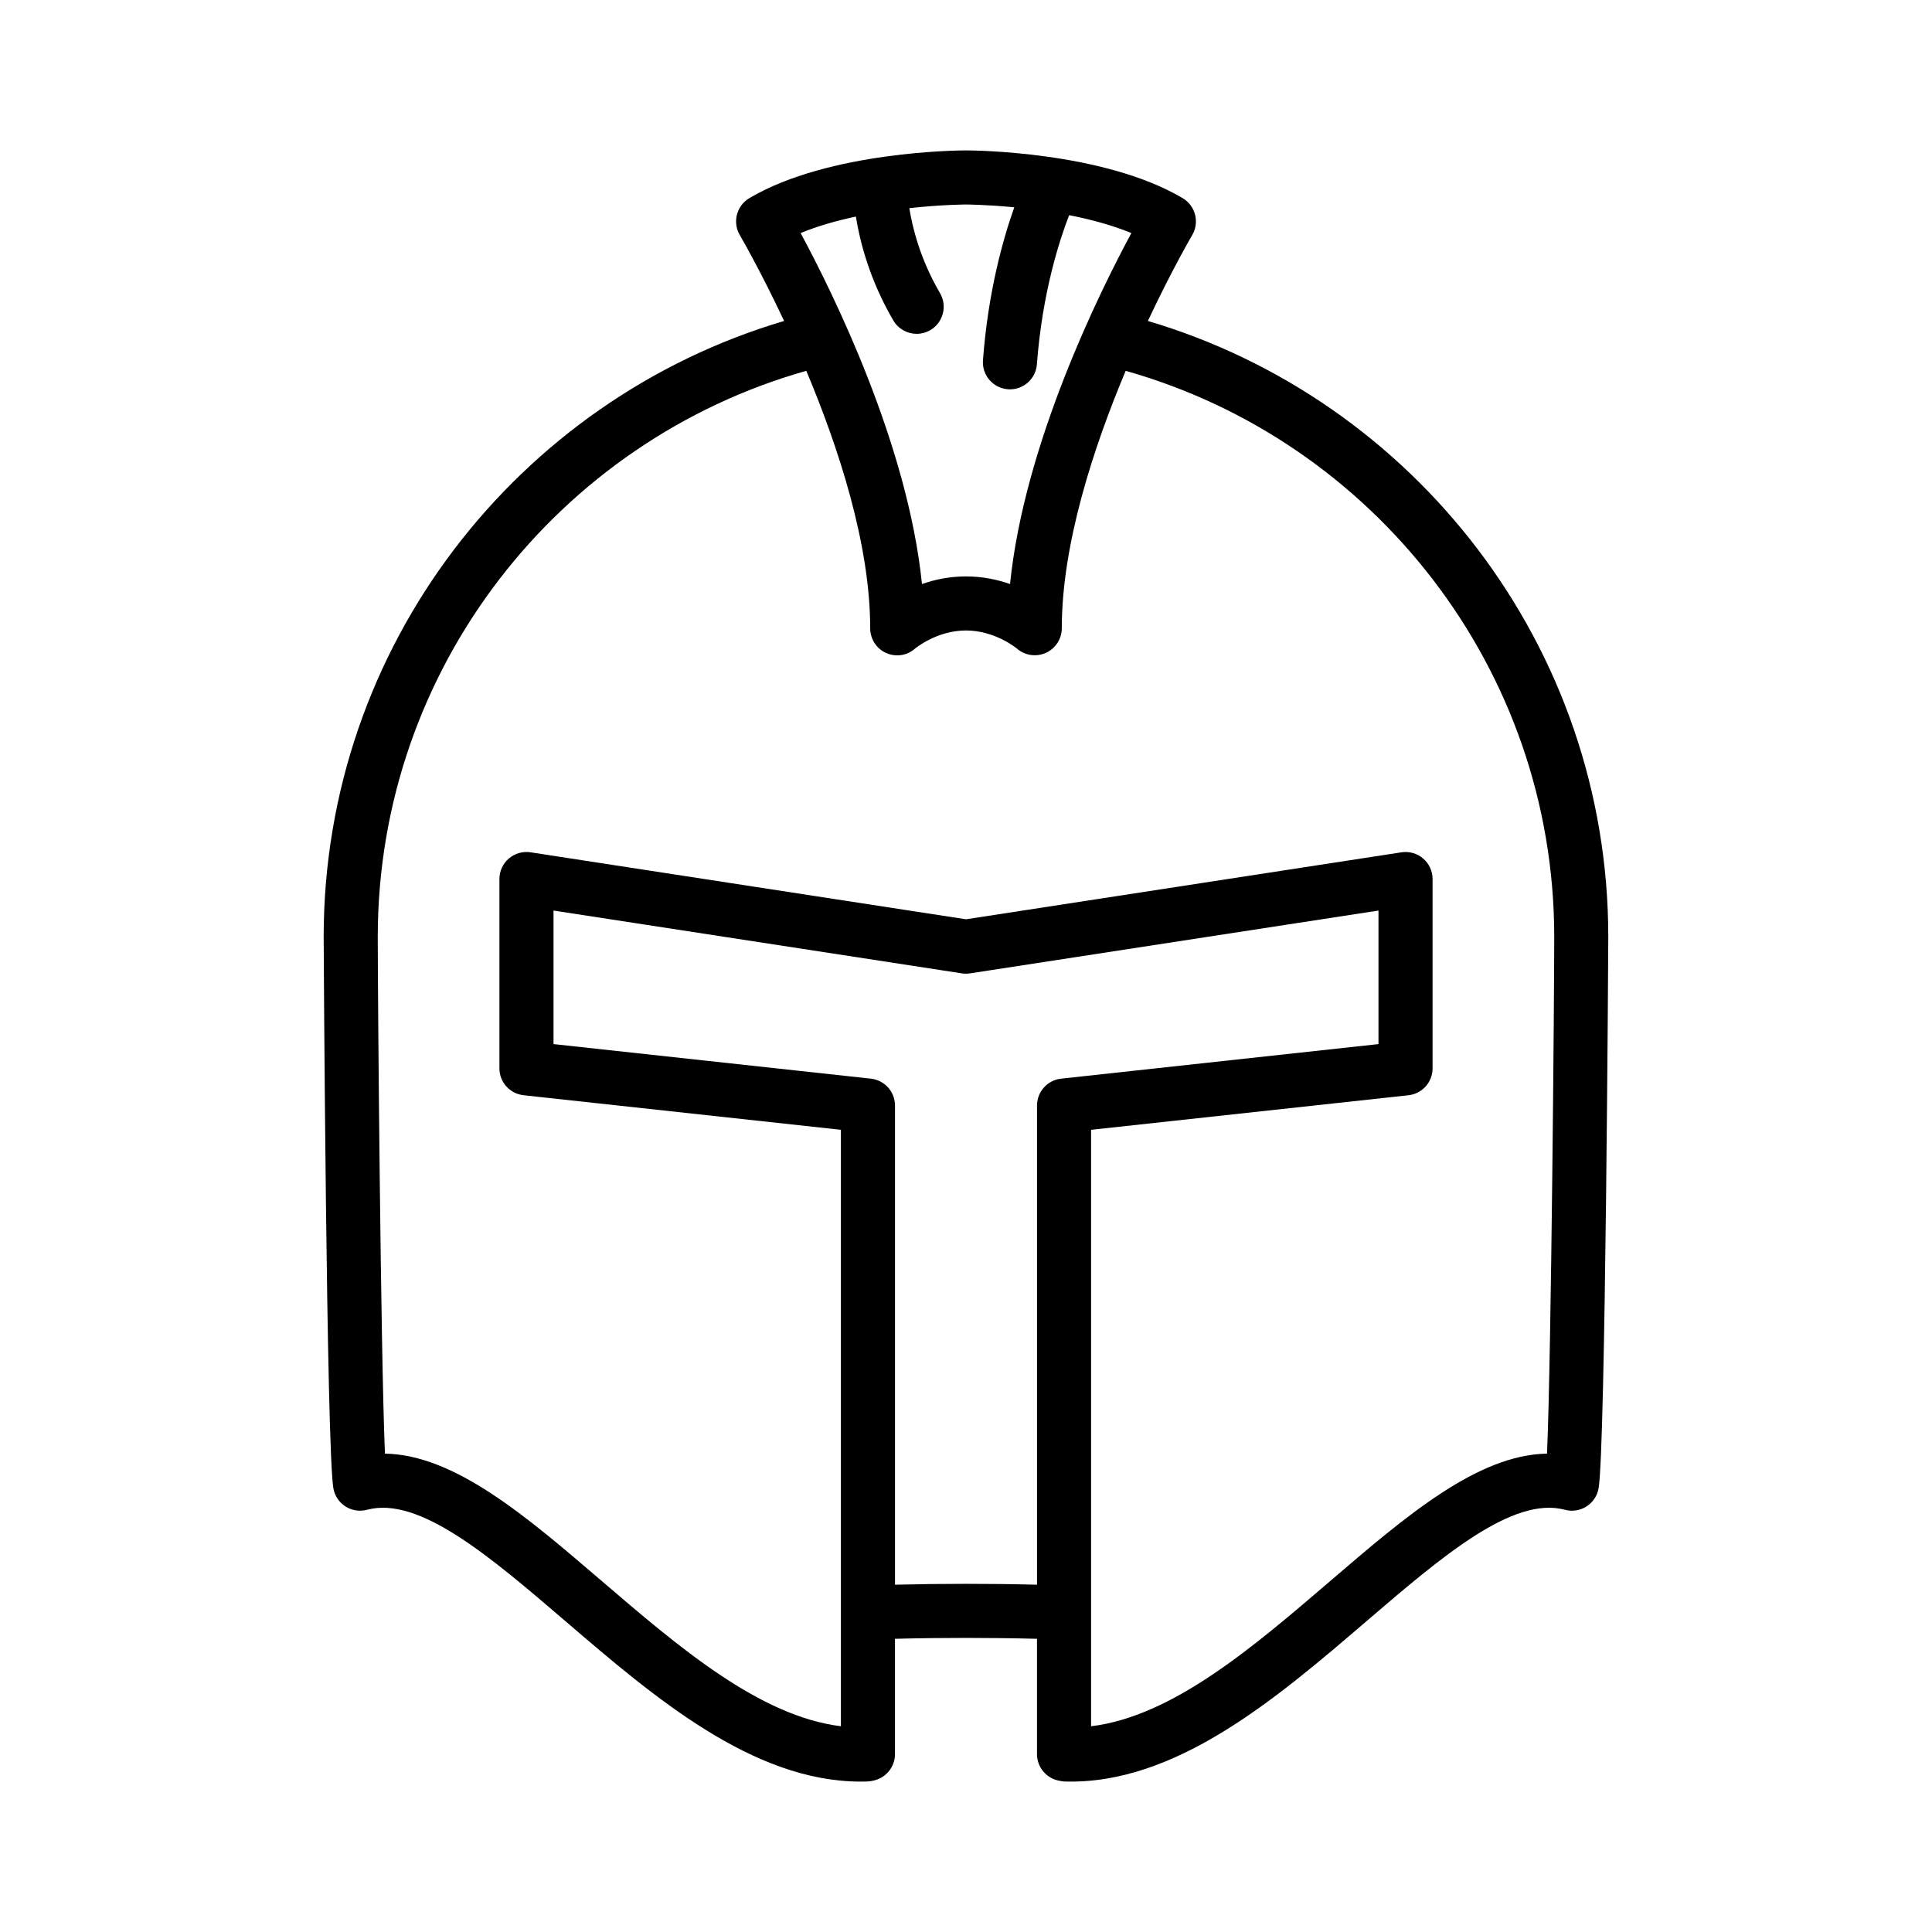 <svg xmlns="http://www.w3.org/2000/svg" xmlns:xlink="http://www.w3.org/1999/xlink" version="1.1" x="0px" y="0px" viewBox="0 0 100 100" enable-background="new 0 0 100 100" xml:space="preserve"><path d="M59.414,16.613c1.242-2.644,2.266-4.398,2.293-4.442c0.392-0.666,0.17-1.523-0.494-1.916C57.08,7.812,50.287,7.785,50,7.785  s-7.08,0.027-11.212,2.47c-0.665,0.393-0.886,1.25-0.495,1.915c0.026,0.045,1.05,1.8,2.292,4.443  C26.824,20.683,16.753,33.436,16.753,48.5c0,0.257,0.141,26.47,0.503,28.536c0.068,0.387,0.295,0.728,0.626,0.938  c0.332,0.212,0.736,0.273,1.116,0.172c2.7-0.727,6.387,2.436,10.29,5.784c4.534,3.889,9.66,8.286,15.263,8.285  c0.114,0,0.229-0.001,0.343-0.005c0.104-0.004,0.206-0.019,0.302-0.044c0.643-0.127,1.128-0.693,1.128-1.373v-5.969  c1.255-0.032,2.427-0.046,3.675-0.046c1.248,0,2.42,0.014,3.676,0.046v5.969c0,0.68,0.484,1.246,1.127,1.373  c0.097,0.025,0.197,0.04,0.302,0.044c5.737,0.179,10.98-4.312,15.606-8.28c3.904-3.349,7.59-6.511,10.29-5.784  c0.38,0.102,0.784,0.04,1.116-0.172c0.331-0.211,0.559-0.552,0.627-0.938c0.361-2.065,0.502-28.279,0.502-28.536  C83.246,33.436,73.176,20.683,59.414,16.613z M44.3,11.209c0.201,1.264,0.699,3.258,1.937,5.376c0.261,0.445,0.729,0.694,1.21,0.694  c0.24,0,0.483-0.062,0.705-0.191c0.667-0.391,0.893-1.248,0.502-1.915c-1.025-1.755-1.429-3.406-1.588-4.399  c1.669-0.184,2.905-0.189,2.933-0.189c0.025,0,1.055,0.005,2.501,0.145c-0.567,1.587-1.355,4.338-1.622,7.918  c-0.057,0.771,0.521,1.443,1.292,1.5c0.036,0.003,0.071,0.004,0.105,0.004c0.726,0,1.34-0.56,1.395-1.295  c0.279-3.746,1.194-6.501,1.669-7.72c1.092,0.215,2.214,0.512,3.221,0.926c-1.653,3.064-5.547,10.923-6.281,18.167  c-0.648-0.228-1.417-0.395-2.279-0.395s-1.631,0.167-2.279,0.395c-0.734-7.244-4.628-15.103-6.281-18.167  C42.336,11.694,43.324,11.417,44.3,11.209z M50,81.979c-1.249,0-2.423,0.014-3.675,0.045V57.223c0-0.714-0.538-1.314-1.249-1.392  L28.65,54.042V47.13l21.134,3.251c0.07,0.012,0.143,0.016,0.216,0.016c0.072,0,0.144-0.004,0.214-0.016L71.35,47.13v6.912  l-16.426,1.789c-0.711,0.077-1.248,0.678-1.248,1.392v24.801C52.423,81.992,51.248,81.979,50,81.979z M80.074,75.239  c-3.604,0.062-7.302,3.233-11.186,6.564c-4.038,3.464-8.199,7.035-12.414,7.548V58.479l16.428-1.789  c0.709-0.077,1.248-0.677,1.248-1.392v-9.799c0-0.409-0.179-0.797-0.488-1.062c-0.311-0.266-0.721-0.384-1.125-0.321L50,47.582  l-22.537-3.467c-0.404-0.062-0.814,0.056-1.125,0.321s-0.488,0.653-0.488,1.062v9.799c0,0.715,0.538,1.314,1.249,1.392l16.426,1.789  v30.872c-4.209-0.518-8.375-4.084-12.413-7.547c-3.884-3.331-7.582-6.503-11.187-6.564c-0.225-5.302-0.372-23.943-0.372-26.74  c0-13.925,9.397-25.694,22.181-29.305c1.665,3.96,3.307,8.97,3.307,13.323c0,0.55,0.318,1.053,0.819,1.279  c0.187,0.084,0.384,0.126,0.58,0.126c0.331,0,0.658-0.119,0.917-0.347c0.011-0.01,1.125-0.942,2.642-0.942  c1.498,0,2.604,0.91,2.641,0.941c0.414,0.357,0.996,0.442,1.494,0.218c0.502-0.227,0.824-0.726,0.824-1.275  c0-4.354,1.643-9.363,3.307-13.323c12.785,3.61,22.182,15.38,22.182,29.305C80.447,51.296,80.3,69.939,80.074,75.239z"></path></svg>